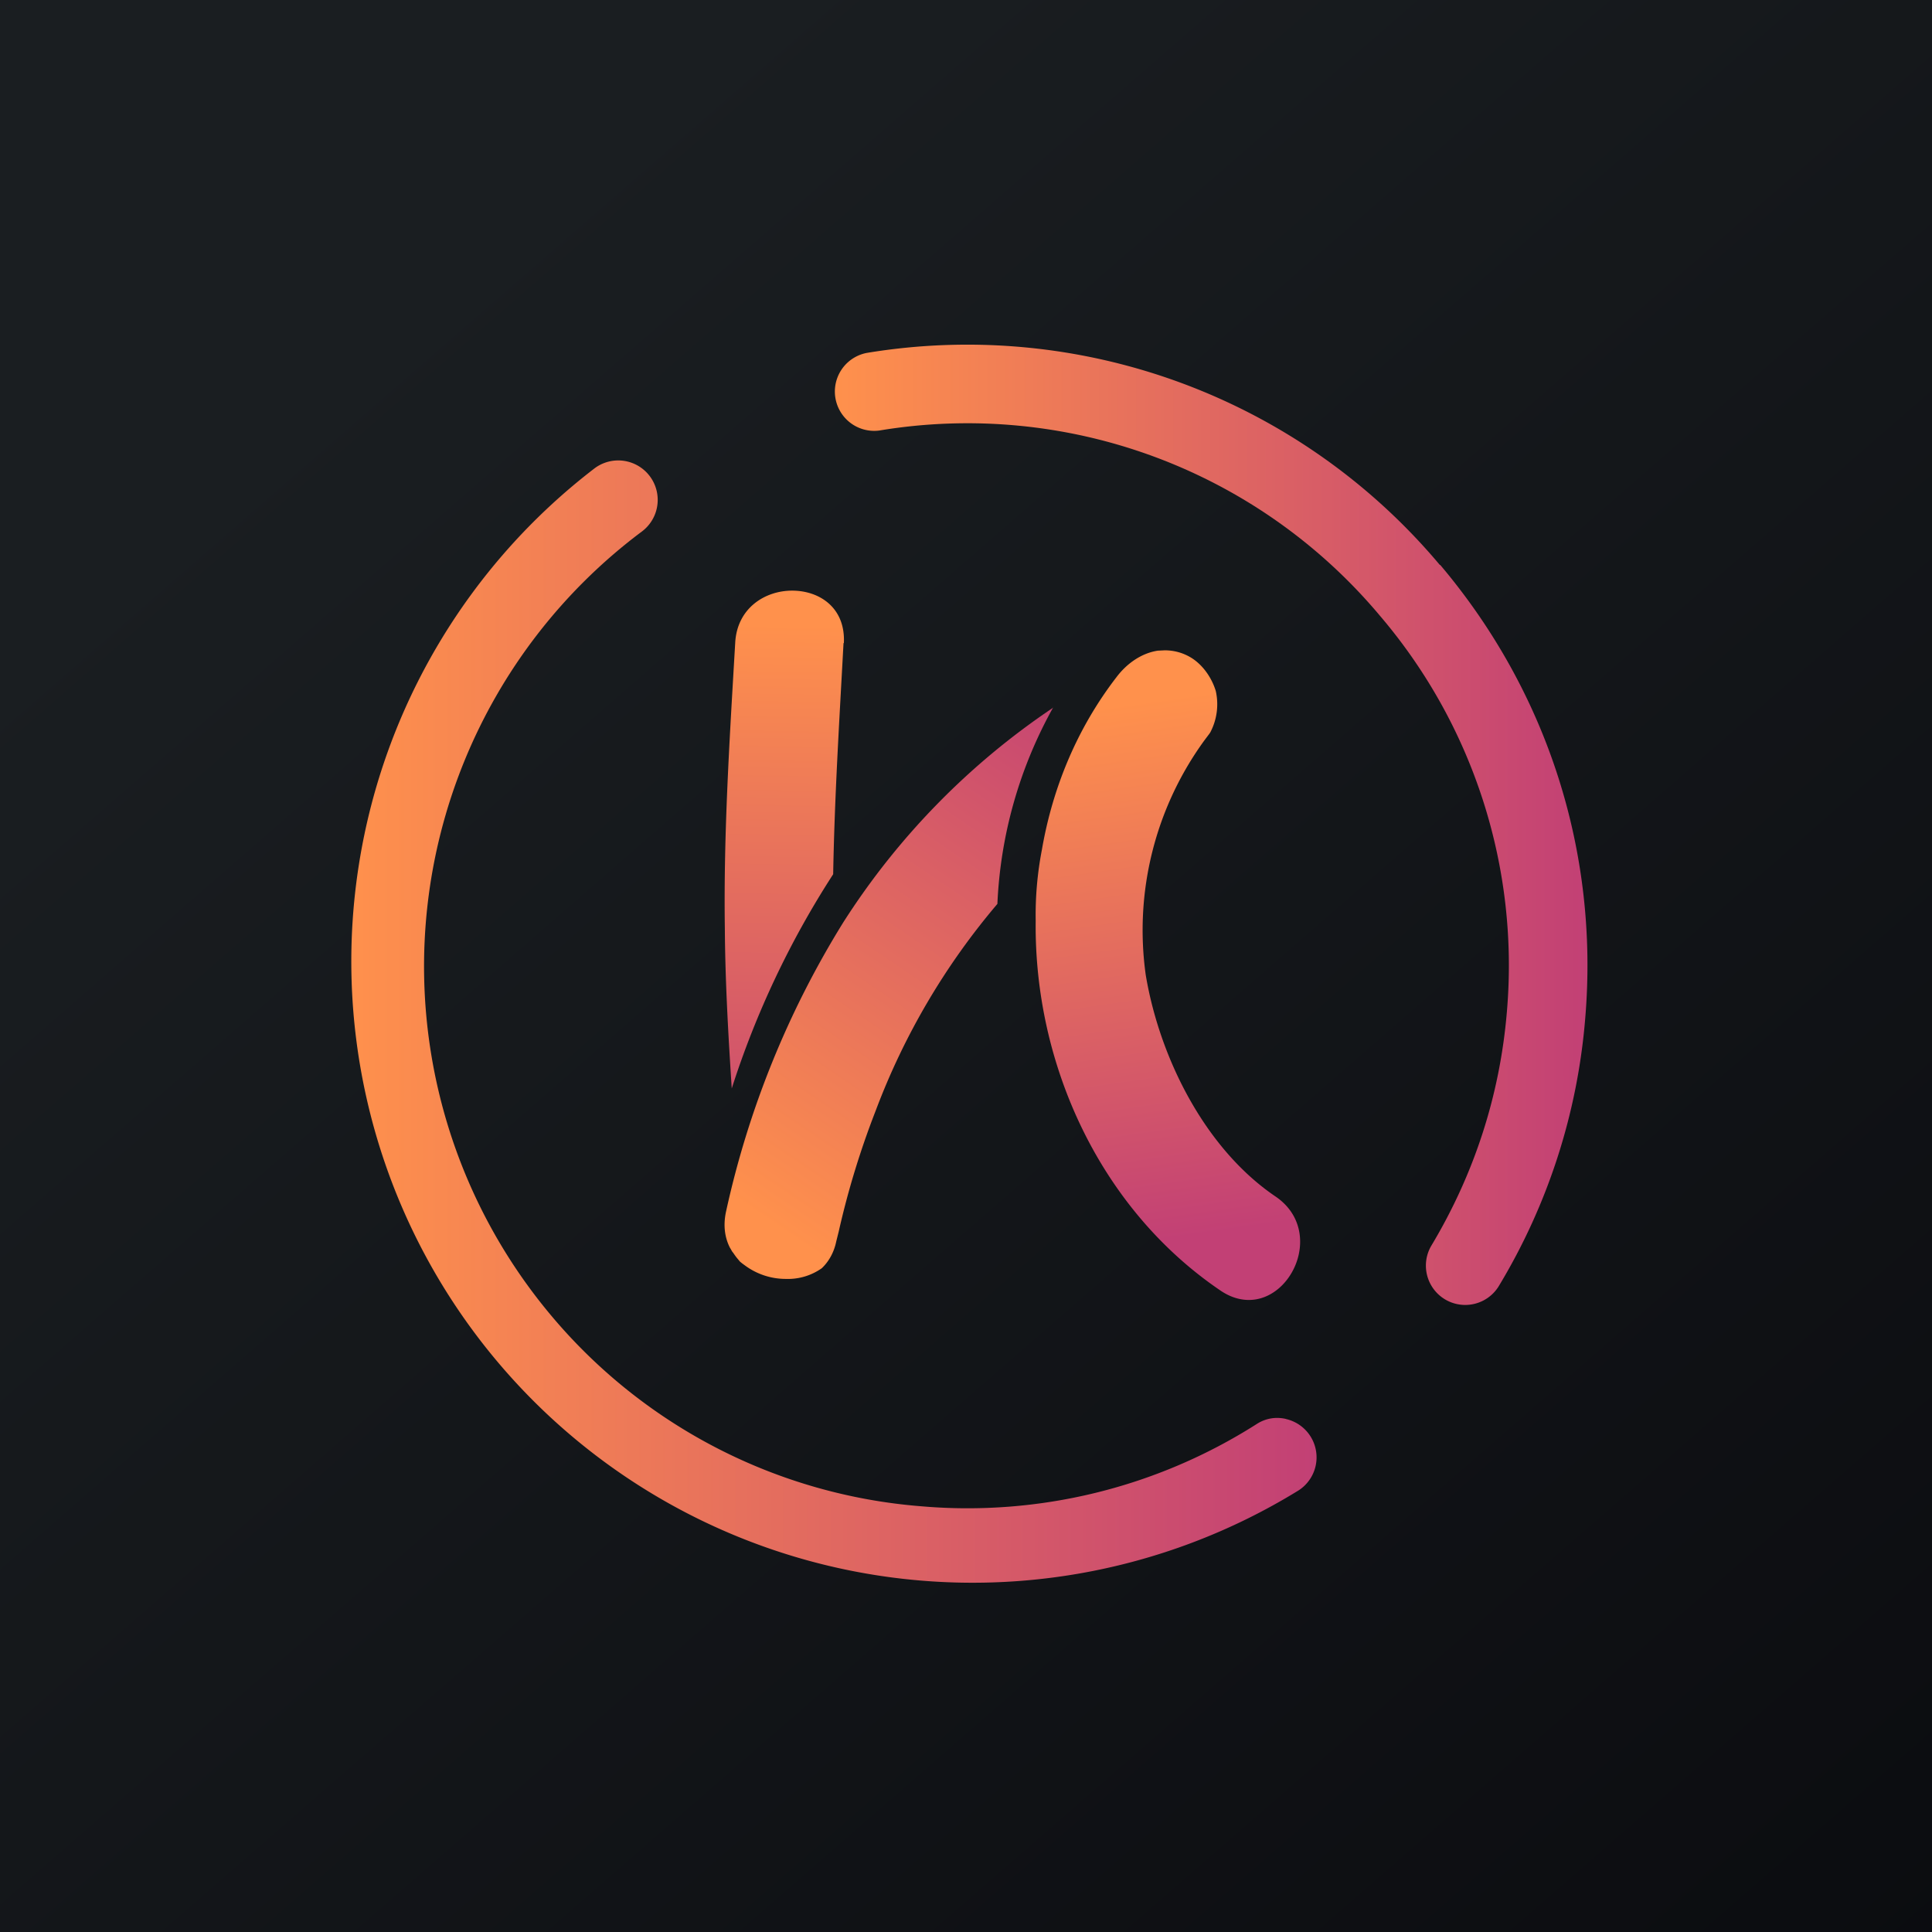 ﻿<?xml version="1.0" standalone="no"?>
<!DOCTYPE svg PUBLIC "-//W3C//DTD SVG 1.1//EN" 
"http://www.w3.org/Graphics/SVG/1.1/DTD/svg11.dtd">
<svg width="56" height="56" viewBox="0 0 56 56" xmlns="http://www.w3.org/2000/svg"><path fill="url(#afjwccqzs)" d="M0 0h56v56H0z"/><path d="M37.28 41.13c-.3-.07-.6-.02-.86.15a15.6 15.6 0 0 1-9.72 2.38 15.6 15.6 0 0 1-10.7-5.5 15.74 15.74 0 0 1 2.6-22.75 1.14 1.14 0 0 0-1.36-1.84 18.01 18.01 0 0 0 20.4 29.63 1.14 1.14 0 0 0-.37-2.07Z" fill="url(#bfjwccqzs)"/><path d="M41.73 16.37a17.88 17.88 0 0 0-16.61-6.14 1.14 1.14 0 0 0 .36 2.25A15.6 15.6 0 0 1 40 17.85a15.61 15.61 0 0 1 3.68 11.45c-.2 2.44-.95 4.74-2.2 6.82a1.14 1.14 0 0 0 1.95 1.18 17.8 17.8 0 0 0 2.52-7.8c.4-4.8-1.1-9.45-4.2-13.12Z" fill="url(#cfjwccqzs)"/><path d="M24.45 18.64c-.12 2.23-.26 4.46-.3 6.7a26.04 26.04 0 0 0-2.94 6.21c-.1-1.54-.19-3.1-.2-4.64-.04-2.76.14-5.52.3-8.27.05-1.01.86-1.52 1.65-1.52.8 0 1.55.5 1.5 1.52Z" fill="url(#dfjwccqzs)"/><path d="M30.53 20.5a12.83 12.83 0 0 0-1.62 5.7 20.25 20.25 0 0 0-3.53 6 24.51 24.51 0 0 0-1.07 3.5l-.07.28c-.07.34-.23.6-.42.78a1.7 1.7 0 0 1-1.04.31 1.99 1.99 0 0 1-1.2-.4 1.9 1.9 0 0 1-.13-.1l-.1-.12a2.57 2.57 0 0 1-.1-.14c-.04-.04-.06-.1-.09-.14-.15-.29-.2-.64-.12-1.03a26.7 26.7 0 0 1 3.4-8.4 21.26 21.26 0 0 1 6.09-6.23Z" fill="url(#efjwccqzs)"/><path d="M36.2 37.68c-.26 0-.54-.08-.82-.27-3.5-2.37-5.41-6.57-5.36-10.72a9.95 9.95 0 0 1 .18-2.06c.31-1.8 1.02-3.52 2.16-5 .3-.4.73-.7 1.2-.77l.2-.01c.25 0 .51.06.76.21.33.2.6.57.72.97a1.75 1.75 0 0 1-.16 1.2l-.02.03-.15.2a9.35 9.35 0 0 0-1.7 6.8c.4 2.39 1.71 5.03 3.76 6.42 1.4.95.53 3-.77 3Z" fill="url(#ffjwccqzs)"/><defs><linearGradient id="afjwccqzs" x1="10.42" y1="9.71" x2="68.15" y2="76.02" gradientUnits="userSpaceOnUse"><stop stop-color="#1A1E21"/><stop offset="1" stop-color="#06060A"/></linearGradient><linearGradient id="bfjwccqzs" x1="10" y1="29.67" x2="38.17" y2="29.67" gradientUnits="userSpaceOnUse"><stop stop-color="#FF914C"/><stop offset="1" stop-color="#C24075"/></linearGradient><linearGradient id="cfjwccqzs" x1="24.16" y1="23.92" x2="46" y2="23.92" gradientUnits="userSpaceOnUse"><stop stop-color="#FF914C"/><stop offset="1" stop-color="#C24075"/></linearGradient><linearGradient id="dfjwccqzs" x1="22.8" y1="18.08" x2="22.5" y2="35.45" gradientUnits="userSpaceOnUse"><stop stop-color="#FF914C"/><stop offset="1" stop-color="#C24075"/></linearGradient><linearGradient id="efjwccqzs" x1="21.63" y1="35.01" x2="31.92" y2="19.82" gradientUnits="userSpaceOnUse"><stop stop-color="#FF914C"/><stop offset="1" stop-color="#C24075"/></linearGradient><linearGradient id="ffjwccqzs" x1="32.23" y1="20.44" x2="34.43" y2="35.87" gradientUnits="userSpaceOnUse"><stop stop-color="#FF914C"/><stop offset="1" stop-color="#C24075"/></linearGradient></defs></svg>